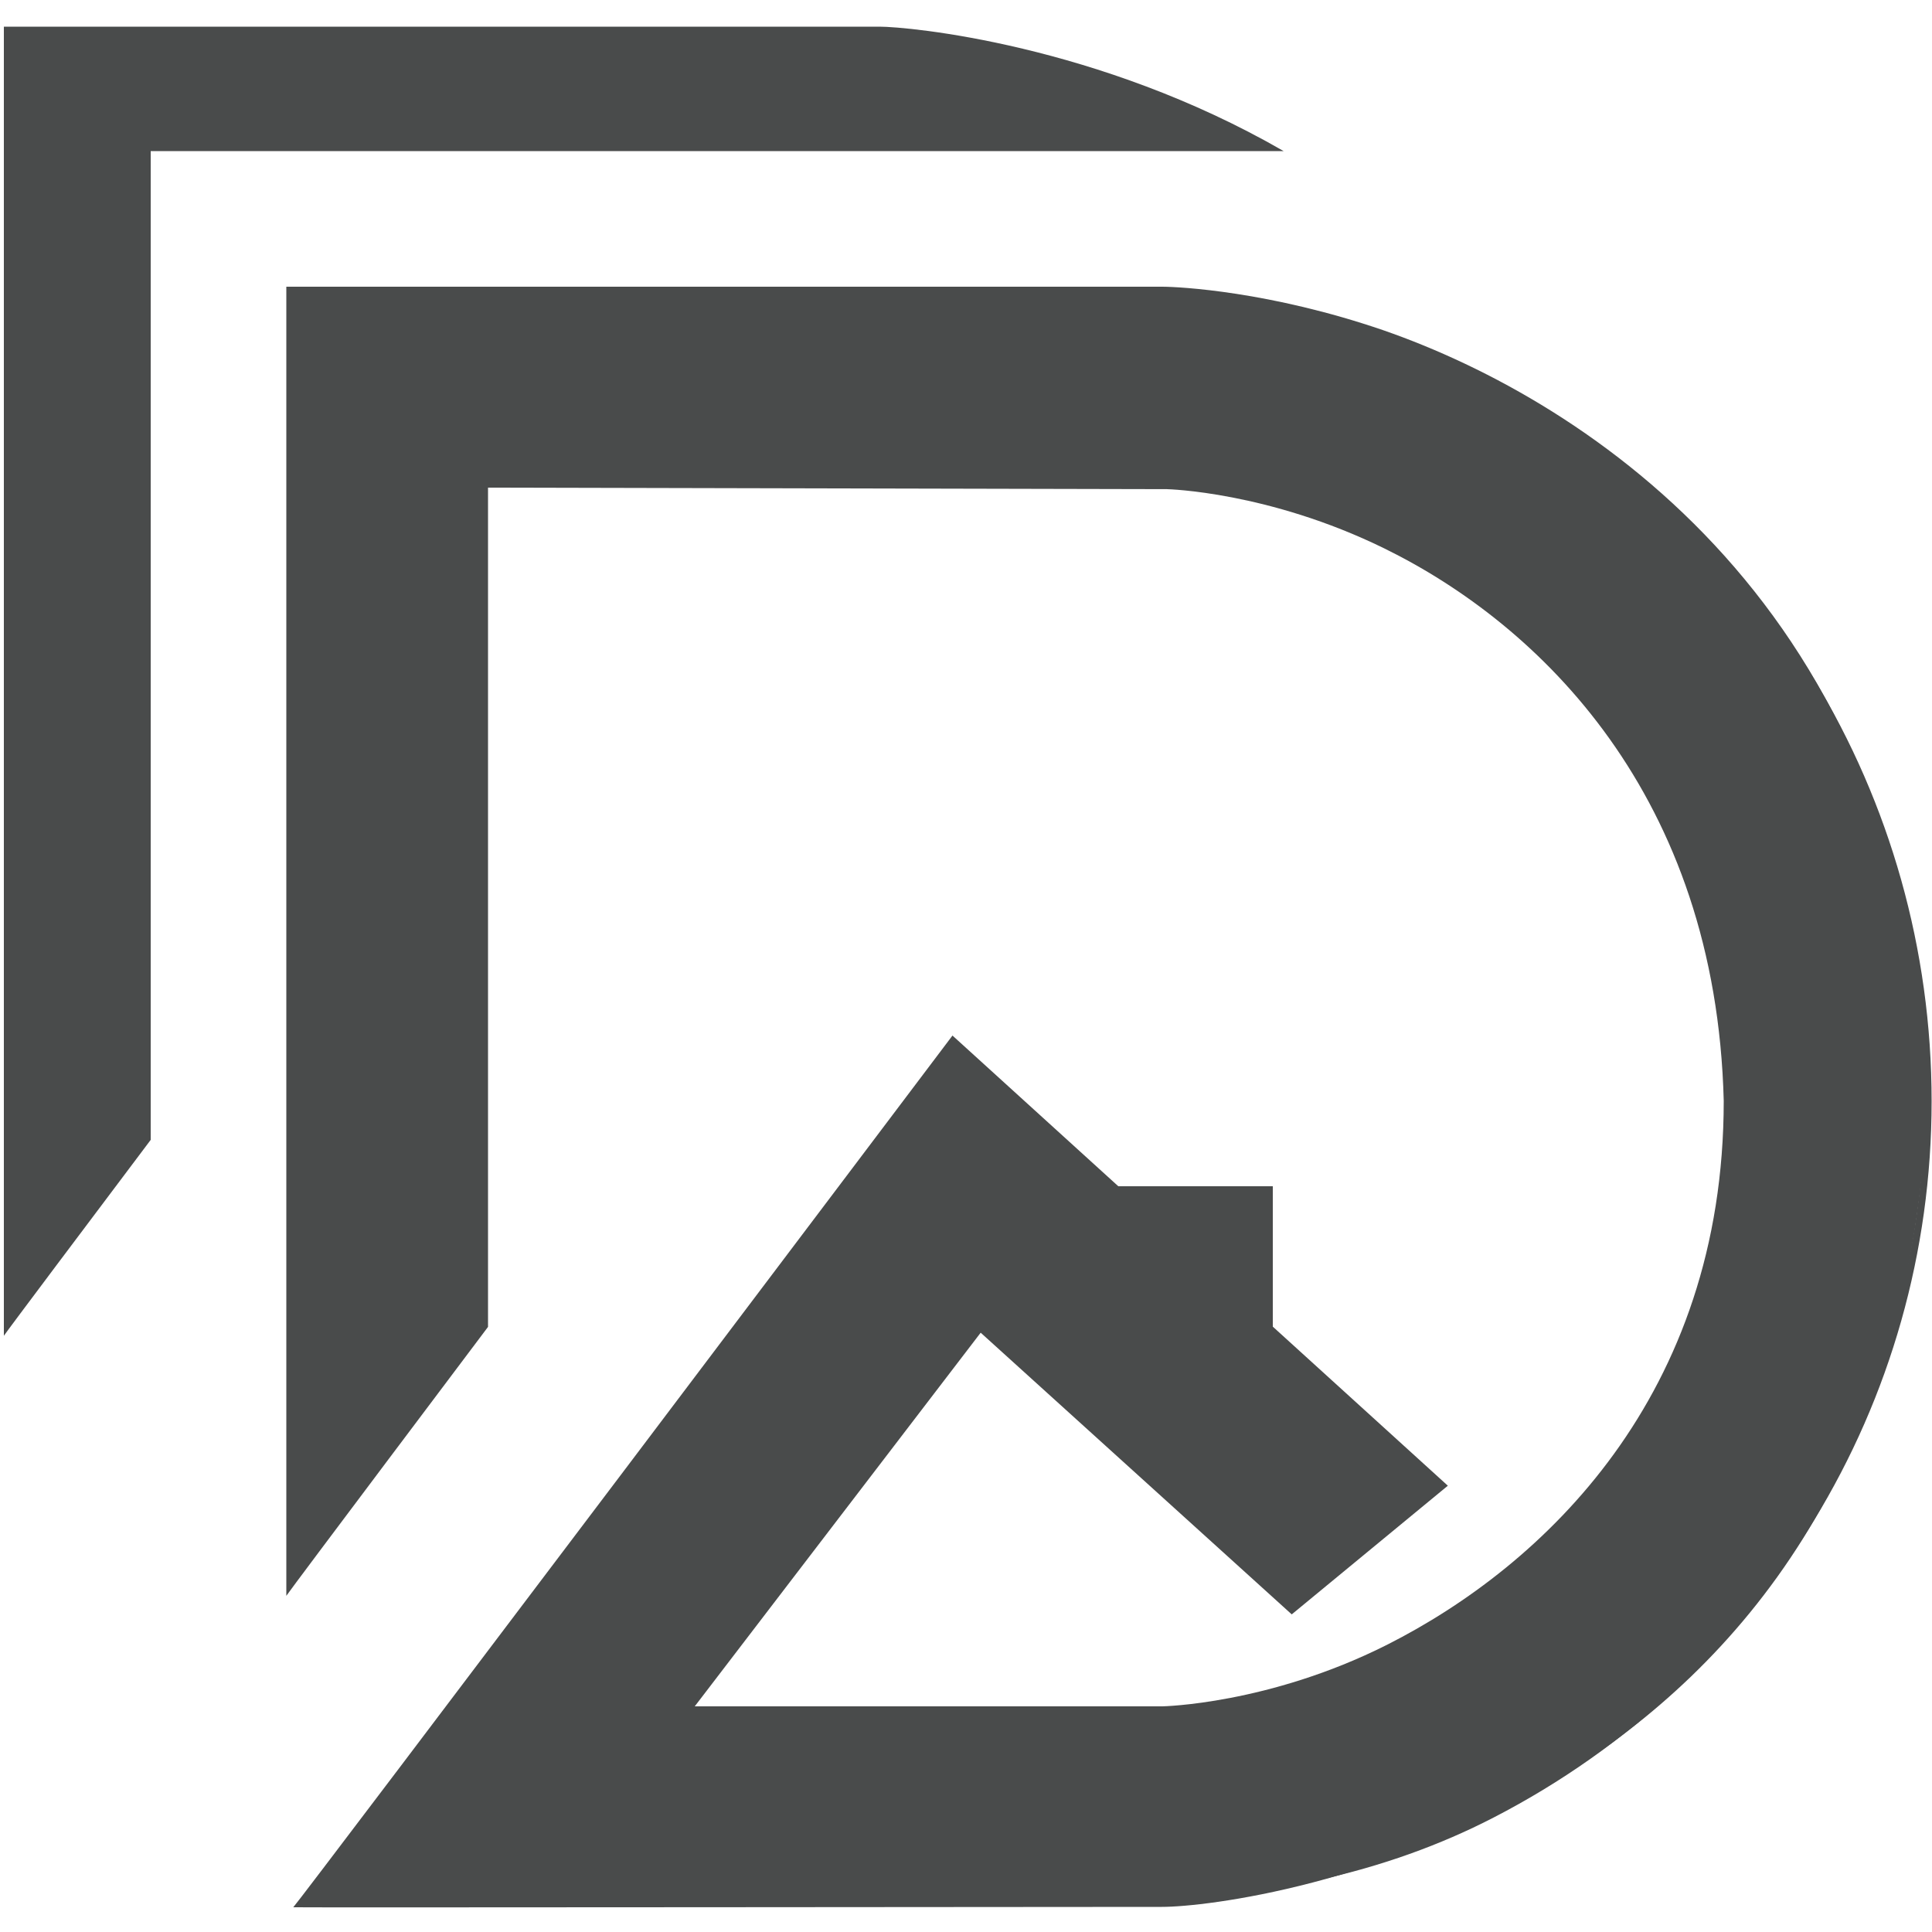 <?xml version="1.0" encoding="utf-8"?>
<!-- Generator: Adobe Illustrator 26.4.1, SVG Export Plug-In . SVG Version: 6.00 Build 0)  -->
<svg version="1.1" id="a" xmlns="http://www.w3.org/2000/svg" xmlns:xlink="http://www.w3.org/1999/xlink" x="0px" y="0px"
	 viewBox="0 0 500 500" style="enable-background:new 0 0 500 500;" xml:space="preserve">
<style type="text/css">
	.st0{fill:#494B4B;}
</style>
<g>
	<path class="st0" d="M39,39.1h293.2C284.2,11.4,235.1,6.9,227.6,6.9H1l0,338.8c0.7-1.1,22.8-30.5,38-50.7C39,294.9,39,39.1,39,39.1
		z"/>
	<path class="st0" d="M300.7,74.2H74.1l0,338.8c1.1-1.7,52.2-69.6,52.2-69.6V126.2l175.8,0.4c0,0,26.1,0.6,56.1,15.3
		c40.4,19.8,85.9,64,87.9,143c0,76.3-46.6,120.3-87.2,140.8c-30.6,15.4-58.1,15.9-58.1,15.9H179.8l74-96.7l80.5,72.9l40.4-33.3
		L246.5,268c0,0-168.9,223.9-170.6,225.6c-0.1,0.1,210.5-0.1,224.8-0.1c22.7,0,188-22.4,197.8-203.7c0.1-1.6,0.1-3.2,0.2-4.9
		c0-1.7-0.1-3.5-0.2-5.2c-5.1-121.7-87.2-175.7-140.4-194.2C328.7,75.4,305.2,74.2,300.7,74.2L300.7,74.2z"/>
	<rect x="280.8" y="307" class="st0" width="48.6" height="58.1"/>
	<path class="st0" d="M289,492v-1.7c36.7,0,69.2-7.2,96.7-21.4c69.3-35.9,112.4-106.4,112.4-183.9c0-78.2-43.1-149.2-112.4-185.5
		l0.8-1.5c69.9,36.5,113.4,108.2,113.4,187c0,78.2-43.4,149.3-113.4,185.4C358.8,484.7,326,492,289,492L289,492z"/>
</g>
</svg>
